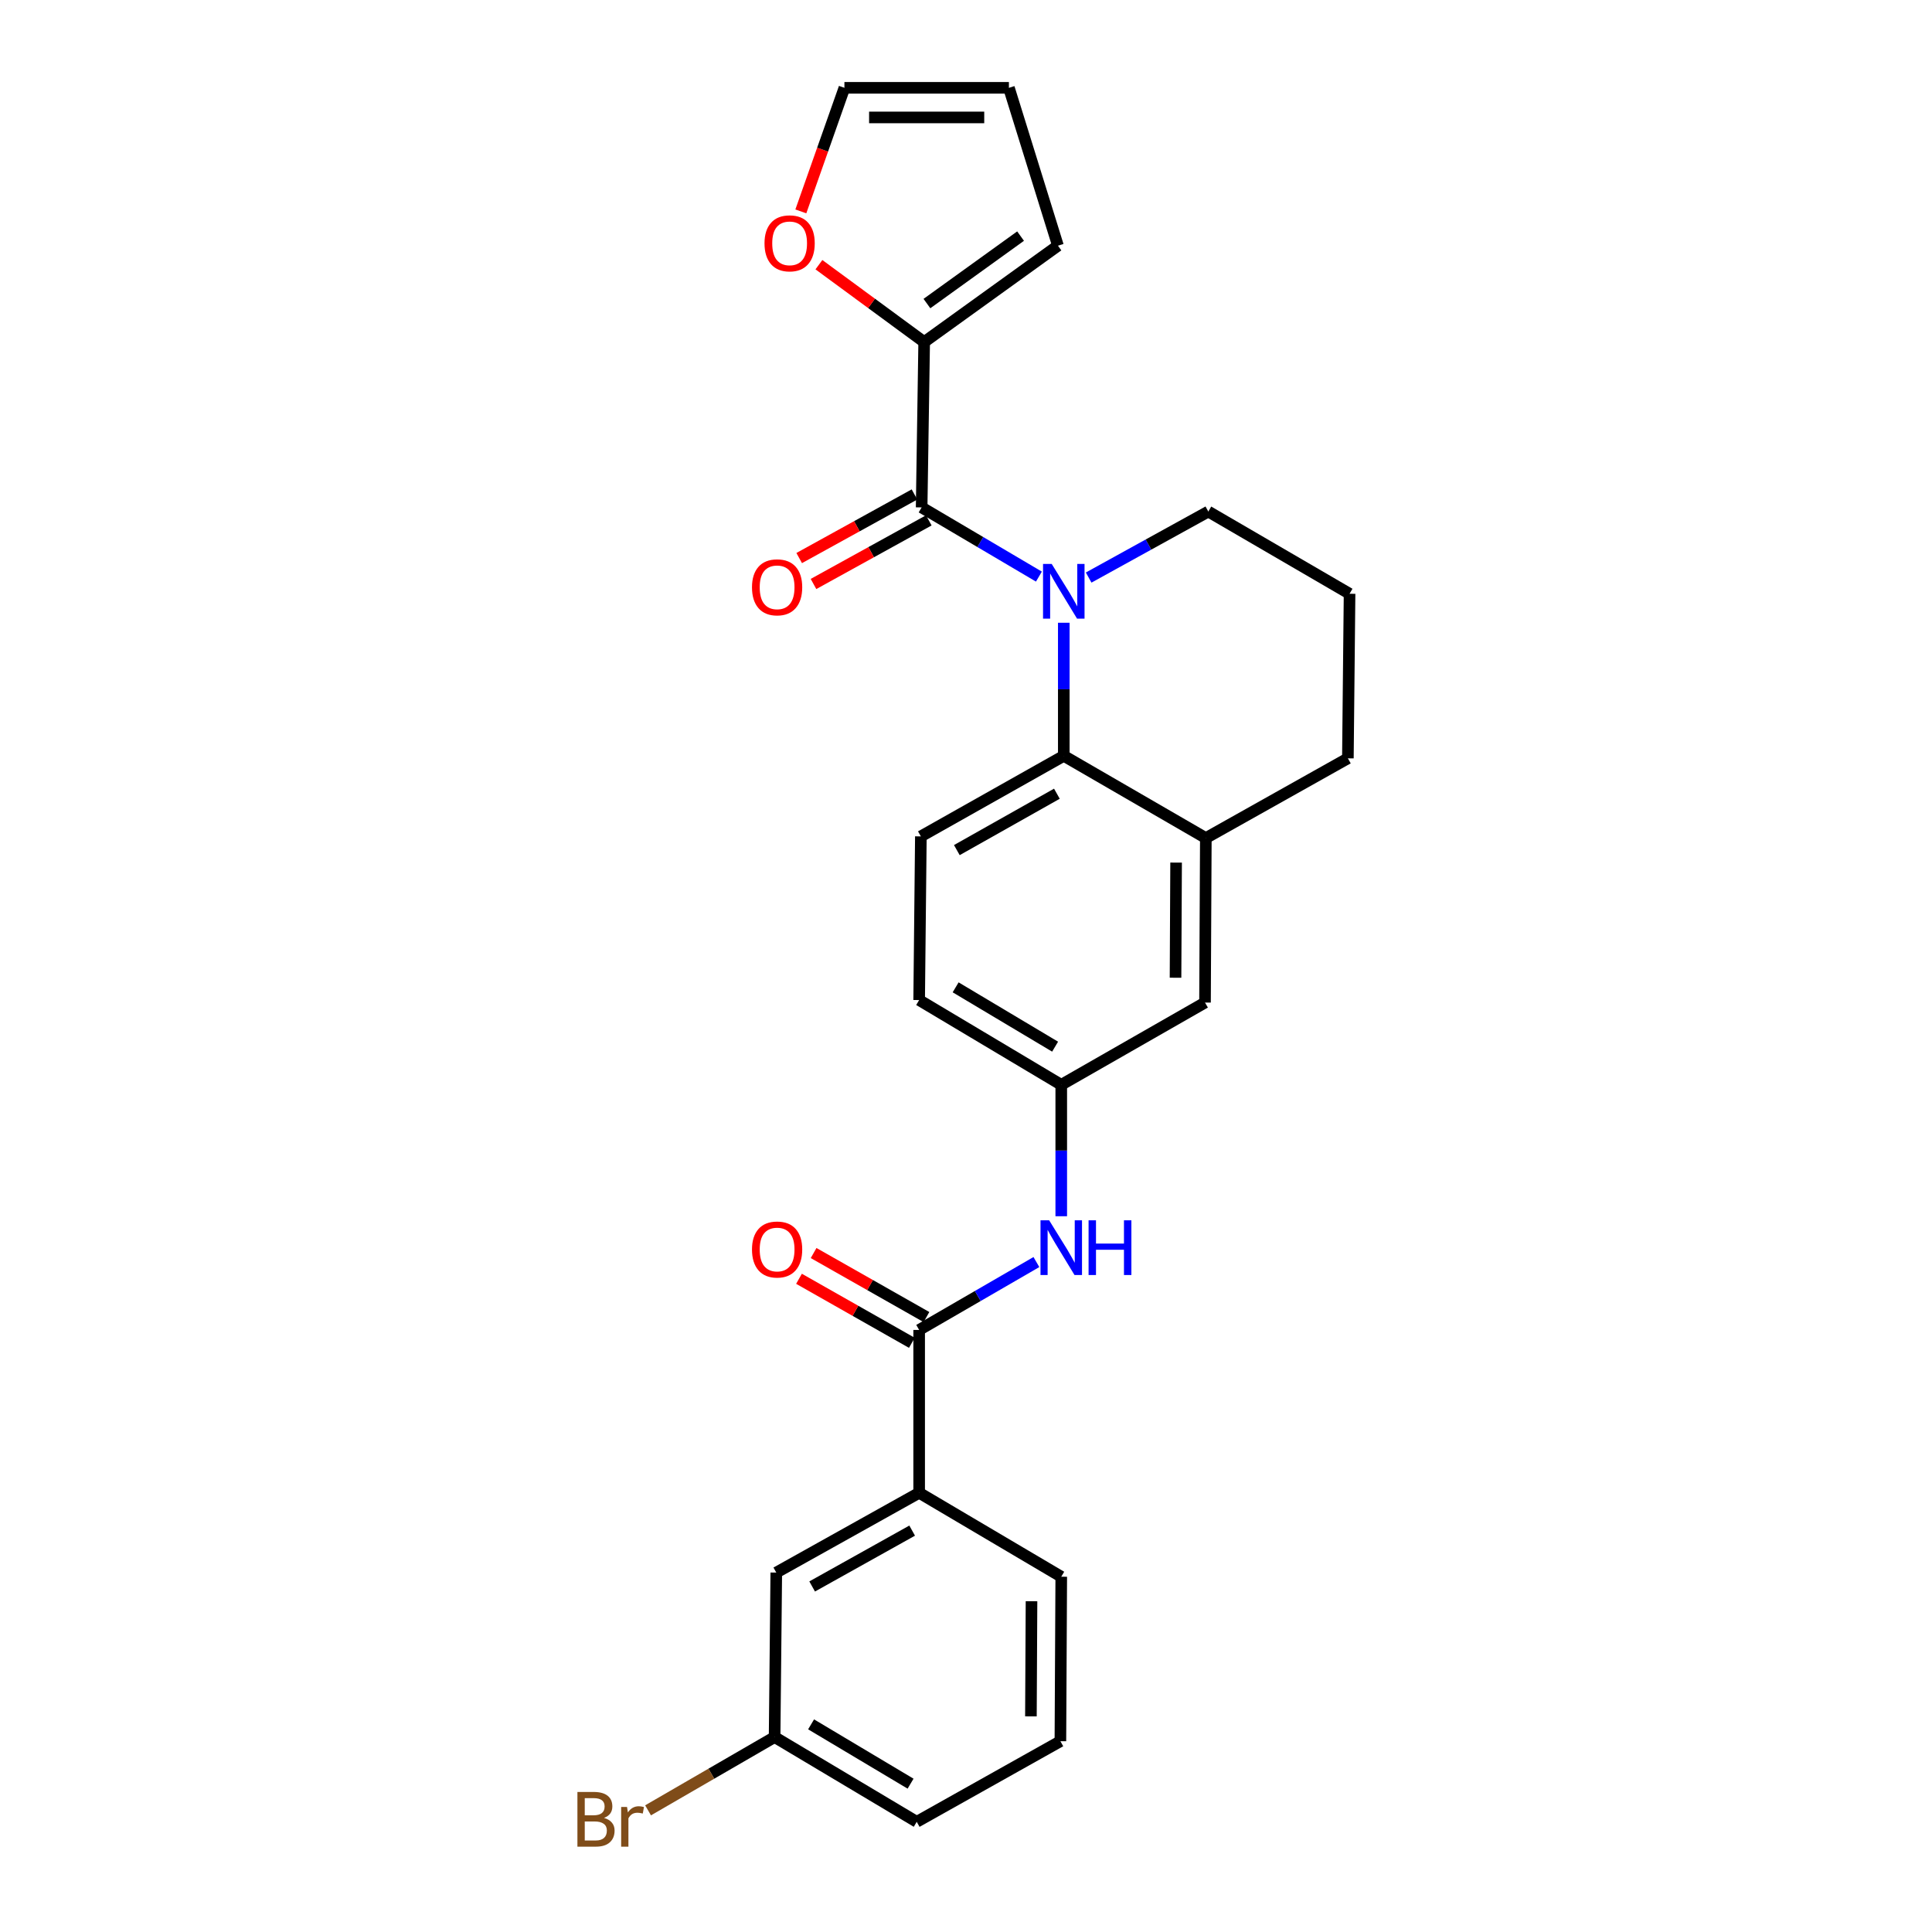<?xml version='1.0' encoding='iso-8859-1'?>
<svg version='1.1' baseProfile='full'
              xmlns='http://www.w3.org/2000/svg'
                      xmlns:rdkit='http://www.rdkit.org/xml'
                      xmlns:xlink='http://www.w3.org/1999/xlink'
                  xml:space='preserve'
width='1000px' height='1000px' viewBox='0 0 1000 1000'>
<!-- END OF HEADER -->
<rect style='opacity:1.0;fill:#FFFFFF;stroke:none' width='1000' height='1000' x='0' y='0'> </rect>
<path class='bond-0' d='M 537.738,298.45 L 507.388,280.544' style='fill:none;fill-rule:evenodd;stroke:#0000FF;stroke-width:6px;stroke-linecap:butt;stroke-linejoin:miter;stroke-opacity:1' />
<path class='bond-0' d='M 507.388,280.544 L 477.038,262.638' style='fill:none;fill-rule:evenodd;stroke:#000000;stroke-width:6px;stroke-linecap:butt;stroke-linejoin:miter;stroke-opacity:1' />
<path class='bond-1' d='M 550.614,322.335 L 550.614,356.777' style='fill:none;fill-rule:evenodd;stroke:#0000FF;stroke-width:6px;stroke-linecap:butt;stroke-linejoin:miter;stroke-opacity:1' />
<path class='bond-1' d='M 550.614,356.777 L 550.614,391.218' style='fill:none;fill-rule:evenodd;stroke:#000000;stroke-width:6px;stroke-linecap:butt;stroke-linejoin:miter;stroke-opacity:1' />
<path class='bond-17' d='M 563.49,298.943 L 594.457,281.859' style='fill:none;fill-rule:evenodd;stroke:#0000FF;stroke-width:6px;stroke-linecap:butt;stroke-linejoin:miter;stroke-opacity:1' />
<path class='bond-17' d='M 594.457,281.859 L 625.424,264.776' style='fill:none;fill-rule:evenodd;stroke:#000000;stroke-width:6px;stroke-linecap:butt;stroke-linejoin:miter;stroke-opacity:1' />
<path class='bond-3' d='M 477.038,262.638 L 478.35,177.04' style='fill:none;fill-rule:evenodd;stroke:#000000;stroke-width:6px;stroke-linecap:butt;stroke-linejoin:miter;stroke-opacity:1' />
<path class='bond-9' d='M 473.337,255.928 L 443.5,272.389' style='fill:none;fill-rule:evenodd;stroke:#000000;stroke-width:6px;stroke-linecap:butt;stroke-linejoin:miter;stroke-opacity:1' />
<path class='bond-9' d='M 443.5,272.389 L 413.663,288.849' style='fill:none;fill-rule:evenodd;stroke:#FF0000;stroke-width:6px;stroke-linecap:butt;stroke-linejoin:miter;stroke-opacity:1' />
<path class='bond-9' d='M 480.74,269.348 L 450.903,285.808' style='fill:none;fill-rule:evenodd;stroke:#000000;stroke-width:6px;stroke-linecap:butt;stroke-linejoin:miter;stroke-opacity:1' />
<path class='bond-9' d='M 450.903,285.808 L 421.066,302.269' style='fill:none;fill-rule:evenodd;stroke:#FF0000;stroke-width:6px;stroke-linecap:butt;stroke-linejoin:miter;stroke-opacity:1' />
<path class='bond-4' d='M 550.614,391.218 L 624.138,433.783' style='fill:none;fill-rule:evenodd;stroke:#000000;stroke-width:6px;stroke-linecap:butt;stroke-linejoin:miter;stroke-opacity:1' />
<path class='bond-7' d='M 550.614,391.218 L 476.638,432.915' style='fill:none;fill-rule:evenodd;stroke:#000000;stroke-width:6px;stroke-linecap:butt;stroke-linejoin:miter;stroke-opacity:1' />
<path class='bond-7' d='M 547.043,410.824 L 495.26,440.012' style='fill:none;fill-rule:evenodd;stroke:#000000;stroke-width:6px;stroke-linecap:butt;stroke-linejoin:miter;stroke-opacity:1' />
<path class='bond-2' d='M 475.753,688.372 L 506.095,670.805' style='fill:none;fill-rule:evenodd;stroke:#000000;stroke-width:6px;stroke-linecap:butt;stroke-linejoin:miter;stroke-opacity:1' />
<path class='bond-2' d='M 506.095,670.805 L 536.438,653.238' style='fill:none;fill-rule:evenodd;stroke:#0000FF;stroke-width:6px;stroke-linecap:butt;stroke-linejoin:miter;stroke-opacity:1' />
<path class='bond-6' d='M 475.753,688.372 L 475.753,772.667' style='fill:none;fill-rule:evenodd;stroke:#000000;stroke-width:6px;stroke-linecap:butt;stroke-linejoin:miter;stroke-opacity:1' />
<path class='bond-13' d='M 479.534,681.707 L 450.329,665.137' style='fill:none;fill-rule:evenodd;stroke:#000000;stroke-width:6px;stroke-linecap:butt;stroke-linejoin:miter;stroke-opacity:1' />
<path class='bond-13' d='M 450.329,665.137 L 421.123,648.568' style='fill:none;fill-rule:evenodd;stroke:#FF0000;stroke-width:6px;stroke-linecap:butt;stroke-linejoin:miter;stroke-opacity:1' />
<path class='bond-13' d='M 471.971,695.037 L 442.766,678.468' style='fill:none;fill-rule:evenodd;stroke:#000000;stroke-width:6px;stroke-linecap:butt;stroke-linejoin:miter;stroke-opacity:1' />
<path class='bond-13' d='M 442.766,678.468 L 413.56,661.898' style='fill:none;fill-rule:evenodd;stroke:#FF0000;stroke-width:6px;stroke-linecap:butt;stroke-linejoin:miter;stroke-opacity:1' />
<path class='bond-8' d='M 478.35,177.04 L 451.109,157.024' style='fill:none;fill-rule:evenodd;stroke:#000000;stroke-width:6px;stroke-linecap:butt;stroke-linejoin:miter;stroke-opacity:1' />
<path class='bond-8' d='M 451.109,157.024 L 423.869,137.007' style='fill:none;fill-rule:evenodd;stroke:#FF0000;stroke-width:6px;stroke-linecap:butt;stroke-linejoin:miter;stroke-opacity:1' />
<path class='bond-12' d='M 478.35,177.04 L 547.591,127.161' style='fill:none;fill-rule:evenodd;stroke:#000000;stroke-width:6px;stroke-linecap:butt;stroke-linejoin:miter;stroke-opacity:1' />
<path class='bond-12' d='M 479.778,157.123 L 528.247,122.207' style='fill:none;fill-rule:evenodd;stroke:#000000;stroke-width:6px;stroke-linecap:butt;stroke-linejoin:miter;stroke-opacity:1' />
<path class='bond-11' d='M 624.138,433.783 L 623.712,518.921' style='fill:none;fill-rule:evenodd;stroke:#000000;stroke-width:6px;stroke-linecap:butt;stroke-linejoin:miter;stroke-opacity:1' />
<path class='bond-11' d='M 608.748,446.477 L 608.45,506.074' style='fill:none;fill-rule:evenodd;stroke:#000000;stroke-width:6px;stroke-linecap:butt;stroke-linejoin:miter;stroke-opacity:1' />
<path class='bond-26' d='M 624.138,433.783 L 697.662,392.513' style='fill:none;fill-rule:evenodd;stroke:#000000;stroke-width:6px;stroke-linecap:butt;stroke-linejoin:miter;stroke-opacity:1' />
<path class='bond-5' d='M 549.303,629.523 L 549.303,595.509' style='fill:none;fill-rule:evenodd;stroke:#0000FF;stroke-width:6px;stroke-linecap:butt;stroke-linejoin:miter;stroke-opacity:1' />
<path class='bond-5' d='M 549.303,595.509 L 549.303,561.495' style='fill:none;fill-rule:evenodd;stroke:#000000;stroke-width:6px;stroke-linecap:butt;stroke-linejoin:miter;stroke-opacity:1' />
<path class='bond-14' d='M 475.753,772.667 L 401.803,813.963' style='fill:none;fill-rule:evenodd;stroke:#000000;stroke-width:6px;stroke-linecap:butt;stroke-linejoin:miter;stroke-opacity:1' />
<path class='bond-14' d='M 472.133,792.243 L 420.368,821.15' style='fill:none;fill-rule:evenodd;stroke:#000000;stroke-width:6px;stroke-linecap:butt;stroke-linejoin:miter;stroke-opacity:1' />
<path class='bond-22' d='M 475.753,772.667 L 549.303,816.109' style='fill:none;fill-rule:evenodd;stroke:#000000;stroke-width:6px;stroke-linecap:butt;stroke-linejoin:miter;stroke-opacity:1' />
<path class='bond-18' d='M 476.638,432.915 L 475.753,517.627' style='fill:none;fill-rule:evenodd;stroke:#000000;stroke-width:6px;stroke-linecap:butt;stroke-linejoin:miter;stroke-opacity:1' />
<path class='bond-15' d='M 414.511,109.415 L 425.791,77.435' style='fill:none;fill-rule:evenodd;stroke:#FF0000;stroke-width:6px;stroke-linecap:butt;stroke-linejoin:miter;stroke-opacity:1' />
<path class='bond-15' d='M 425.791,77.435 L 437.071,45.455' style='fill:none;fill-rule:evenodd;stroke:#000000;stroke-width:6px;stroke-linecap:butt;stroke-linejoin:miter;stroke-opacity:1' />
<path class='bond-10' d='M 549.303,561.495 L 475.753,517.627' style='fill:none;fill-rule:evenodd;stroke:#000000;stroke-width:6px;stroke-linecap:butt;stroke-linejoin:miter;stroke-opacity:1' />
<path class='bond-10' d='M 546.121,541.752 L 494.636,511.044' style='fill:none;fill-rule:evenodd;stroke:#000000;stroke-width:6px;stroke-linecap:butt;stroke-linejoin:miter;stroke-opacity:1' />
<path class='bond-27' d='M 549.303,561.495 L 623.712,518.921' style='fill:none;fill-rule:evenodd;stroke:#000000;stroke-width:6px;stroke-linecap:butt;stroke-linejoin:miter;stroke-opacity:1' />
<path class='bond-16' d='M 547.591,127.161 L 522.209,45.455' style='fill:none;fill-rule:evenodd;stroke:#000000;stroke-width:6px;stroke-linecap:butt;stroke-linejoin:miter;stroke-opacity:1' />
<path class='bond-19' d='M 401.803,813.963 L 400.934,899.102' style='fill:none;fill-rule:evenodd;stroke:#000000;stroke-width:6px;stroke-linecap:butt;stroke-linejoin:miter;stroke-opacity:1' />
<path class='bond-28' d='M 437.071,45.455 L 522.209,45.455' style='fill:none;fill-rule:evenodd;stroke:#000000;stroke-width:6px;stroke-linecap:butt;stroke-linejoin:miter;stroke-opacity:1' />
<path class='bond-28' d='M 449.841,60.781 L 509.438,60.781' style='fill:none;fill-rule:evenodd;stroke:#000000;stroke-width:6px;stroke-linecap:butt;stroke-linejoin:miter;stroke-opacity:1' />
<path class='bond-23' d='M 625.424,264.776 L 698.531,307.332' style='fill:none;fill-rule:evenodd;stroke:#000000;stroke-width:6px;stroke-linecap:butt;stroke-linejoin:miter;stroke-opacity:1' />
<path class='bond-20' d='M 400.934,899.102 L 368.184,918.065' style='fill:none;fill-rule:evenodd;stroke:#000000;stroke-width:6px;stroke-linecap:butt;stroke-linejoin:miter;stroke-opacity:1' />
<path class='bond-20' d='M 368.184,918.065 L 335.434,937.029' style='fill:none;fill-rule:evenodd;stroke:#7F4C19;stroke-width:6px;stroke-linecap:butt;stroke-linejoin:miter;stroke-opacity:1' />
<path class='bond-29' d='M 400.934,899.102 L 474.493,942.969' style='fill:none;fill-rule:evenodd;stroke:#000000;stroke-width:6px;stroke-linecap:butt;stroke-linejoin:miter;stroke-opacity:1' />
<path class='bond-29' d='M 419.818,892.518 L 471.309,923.226' style='fill:none;fill-rule:evenodd;stroke:#000000;stroke-width:6px;stroke-linecap:butt;stroke-linejoin:miter;stroke-opacity:1' />
<path class='bond-21' d='M 697.662,392.513 L 698.531,307.332' style='fill:none;fill-rule:evenodd;stroke:#000000;stroke-width:6px;stroke-linecap:butt;stroke-linejoin:miter;stroke-opacity:1' />
<path class='bond-24' d='M 549.303,816.109 L 548.86,901.247' style='fill:none;fill-rule:evenodd;stroke:#000000;stroke-width:6px;stroke-linecap:butt;stroke-linejoin:miter;stroke-opacity:1' />
<path class='bond-24' d='M 533.91,828.8 L 533.6,888.397' style='fill:none;fill-rule:evenodd;stroke:#000000;stroke-width:6px;stroke-linecap:butt;stroke-linejoin:miter;stroke-opacity:1' />
<path class='bond-25' d='M 548.86,901.247 L 474.493,942.969' style='fill:none;fill-rule:evenodd;stroke:#000000;stroke-width:6px;stroke-linecap:butt;stroke-linejoin:miter;stroke-opacity:1' />
<path  class='atom-0' d='M 544.354 291.886
L 553.634 306.886
Q 554.554 308.366, 556.034 311.046
Q 557.514 313.726, 557.594 313.886
L 557.594 291.886
L 561.354 291.886
L 561.354 320.206
L 557.474 320.206
L 547.514 303.806
Q 546.354 301.886, 545.114 299.686
Q 543.914 297.486, 543.554 296.806
L 543.554 320.206
L 539.874 320.206
L 539.874 291.886
L 544.354 291.886
' fill='#0000FF'/>
<path  class='atom-6' d='M 543.043 631.63
L 552.323 646.63
Q 553.243 648.11, 554.723 650.79
Q 556.203 653.47, 556.283 653.63
L 556.283 631.63
L 560.043 631.63
L 560.043 659.95
L 556.163 659.95
L 546.203 643.55
Q 545.043 641.63, 543.803 639.43
Q 542.603 637.23, 542.243 636.55
L 542.243 659.95
L 538.563 659.95
L 538.563 631.63
L 543.043 631.63
' fill='#0000FF'/>
<path  class='atom-6' d='M 563.443 631.63
L 567.283 631.63
L 567.283 643.67
L 581.763 643.67
L 581.763 631.63
L 585.603 631.63
L 585.603 659.95
L 581.763 659.95
L 581.763 646.87
L 567.283 646.87
L 567.283 659.95
L 563.443 659.95
L 563.443 631.63
' fill='#0000FF'/>
<path  class='atom-9' d='M 395.708 125.947
Q 395.708 119.147, 399.068 115.347
Q 402.428 111.547, 408.708 111.547
Q 414.988 111.547, 418.348 115.347
Q 421.708 119.147, 421.708 125.947
Q 421.708 132.827, 418.308 136.747
Q 414.908 140.627, 408.708 140.627
Q 402.468 140.627, 399.068 136.747
Q 395.708 132.867, 395.708 125.947
M 408.708 137.427
Q 413.028 137.427, 415.348 134.547
Q 417.708 131.627, 417.708 125.947
Q 417.708 120.387, 415.348 117.587
Q 413.028 114.747, 408.708 114.747
Q 404.388 114.747, 402.028 117.547
Q 399.708 120.347, 399.708 125.947
Q 399.708 131.667, 402.028 134.547
Q 404.388 137.427, 408.708 137.427
' fill='#FF0000'/>
<path  class='atom-10' d='M 389.229 303.989
Q 389.229 297.189, 392.589 293.389
Q 395.949 289.589, 402.229 289.589
Q 408.509 289.589, 411.869 293.389
Q 415.229 297.189, 415.229 303.989
Q 415.229 310.869, 411.829 314.789
Q 408.429 318.669, 402.229 318.669
Q 395.989 318.669, 392.589 314.789
Q 389.229 310.909, 389.229 303.989
M 402.229 315.469
Q 406.549 315.469, 408.869 312.589
Q 411.229 309.669, 411.229 303.989
Q 411.229 298.429, 408.869 295.629
Q 406.549 292.789, 402.229 292.789
Q 397.909 292.789, 395.549 295.589
Q 393.229 298.389, 393.229 303.989
Q 393.229 309.709, 395.549 312.589
Q 397.909 315.469, 402.229 315.469
' fill='#FF0000'/>
<path  class='atom-14' d='M 389.229 646.739
Q 389.229 639.939, 392.589 636.139
Q 395.949 632.339, 402.229 632.339
Q 408.509 632.339, 411.869 636.139
Q 415.229 639.939, 415.229 646.739
Q 415.229 653.619, 411.829 657.539
Q 408.429 661.419, 402.229 661.419
Q 395.989 661.419, 392.589 657.539
Q 389.229 653.659, 389.229 646.739
M 402.229 658.219
Q 406.549 658.219, 408.869 655.339
Q 411.229 652.419, 411.229 646.739
Q 411.229 641.179, 408.869 638.379
Q 406.549 635.539, 402.229 635.539
Q 397.909 635.539, 395.549 638.339
Q 393.229 641.139, 393.229 646.739
Q 393.229 652.459, 395.549 655.339
Q 397.909 658.219, 402.229 658.219
' fill='#FF0000'/>
<path  class='atom-21' d='M 312.63 940.955
Q 315.35 941.715, 316.71 943.395
Q 318.11 945.035, 318.11 947.475
Q 318.11 951.395, 315.59 953.635
Q 313.11 955.835, 308.39 955.835
L 298.87 955.835
L 298.87 927.515
L 307.23 927.515
Q 312.07 927.515, 314.51 929.475
Q 316.95 931.435, 316.95 935.035
Q 316.95 939.315, 312.63 940.955
M 302.67 930.715
L 302.67 939.595
L 307.23 939.595
Q 310.03 939.595, 311.47 938.475
Q 312.95 937.315, 312.95 935.035
Q 312.95 930.715, 307.23 930.715
L 302.67 930.715
M 308.39 952.635
Q 311.15 952.635, 312.63 951.315
Q 314.11 949.995, 314.11 947.475
Q 314.11 945.155, 312.47 943.995
Q 310.87 942.795, 307.79 942.795
L 302.67 942.795
L 302.67 952.635
L 308.39 952.635
' fill='#7F4C19'/>
<path  class='atom-21' d='M 324.55 935.275
L 324.99 938.115
Q 327.15 934.915, 330.67 934.915
Q 331.79 934.915, 333.31 935.315
L 332.71 938.675
Q 330.99 938.275, 330.03 938.275
Q 328.35 938.275, 327.23 938.955
Q 326.15 939.595, 325.27 941.155
L 325.27 955.835
L 321.51 955.835
L 321.51 935.275
L 324.55 935.275
' fill='#7F4C19'/>
</svg>
